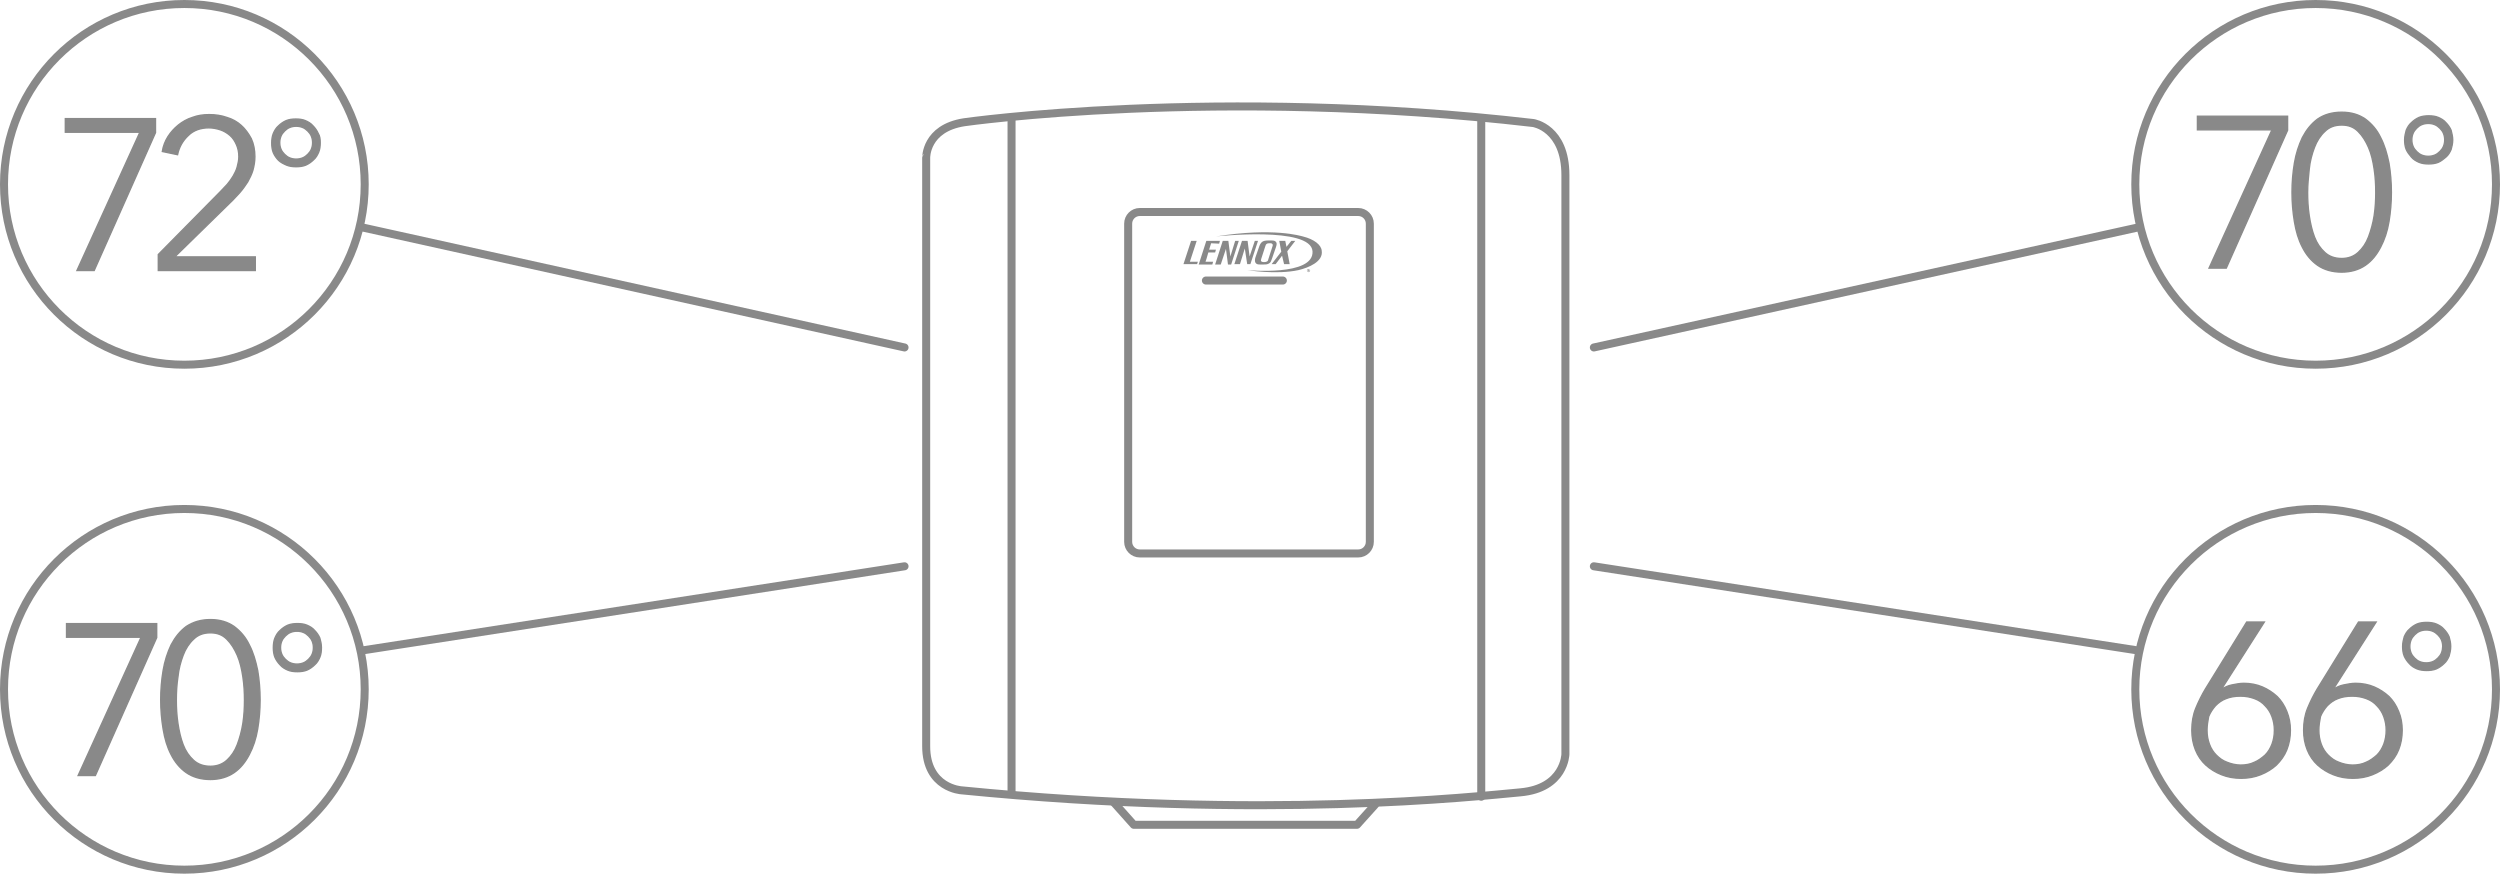 <?xml version="1.0" encoding="utf-8"?>
<!-- Generator: Adobe Illustrator 23.0.3, SVG Export Plug-In . SVG Version: 6.00 Build 0)  -->
<svg version="1.1" id="Layer_1" xmlns="http://www.w3.org/2000/svg" xmlns:xlink="http://www.w3.org/1999/xlink" x="0px" y="0px"
	 width="623.8px" height="220px" viewBox="0 0 623.8 220" style="enable-background:new 0 0 623.8 220;" xml:space="preserve">
<style type="text/css">
	.st0{fill:none;stroke:#898989;stroke-width:2;stroke-linecap:round;stroke-linejoin:round;stroke-miterlimit:10;}
	.st1{fill:none;stroke:#898989;stroke-width:2;stroke-miterlimit:10;}
	.st2{fill:#898989;}
	.st3{fill:#898989;stroke:#898989;stroke-width:0.345;stroke-miterlimit:10;}
</style>
<g id="Layer_4">
	<path class="st0" d="M240.6,30.5c0,0,62.8-9,142,0.2c0,0,8,1.2,8,13s0,144.5,0,144.5s-0.2,8.5-11.2,9.5s-64,7-139.5-0.5
		c0,0-8.8-0.5-8.8-11s0-146.8,0-146.8S230.9,32,240.6,30.5z"/>
	<line class="st0" x1="252.4" y1="29.8" x2="252.4" y2="197.8"/>
	<line class="st0" x1="369.6" y1="29.8" x2="369.6" y2="198.8"/>
	<polyline class="st0" points="277.9,200.2 282.9,205.8 338.6,205.8 343.1,200.8 	"/>
	<path class="st1" d="M341.8,135.2c0,1.6-1.3,2.9-2.9,2.9h-54.5c-1.6,0-2.9-1.3-2.9-2.9V55.8c0-1.6,1.3-2.9,2.9-2.9h54.5
		c1.6,0,2.9,1.3,2.9,2.9V135.2z"/>
	<g>
		<path class="st2" d="M324,67.4c-5.5,1.2-12.8,0-12.8,0s16.7,1.6,16.3-4.7c-0.4-6.3-24.1-3.7-24.1-3.7c14.5-2.3,21.2-0.1,21.7,0
			c2.8,0.7,4.6,2.1,4.7,3.6C330.2,65.3,326.5,66.8,324,67.4"/>
		<path class="st2" d="M314.4,66c-0.6,0-0.9-0.1-1.1-0.4c-0.2-0.3-0.2-0.6-0.1-1.2l1-2.9c0.2-0.6,0.5-1,0.8-1.2
			c0.3-0.2,0.8-0.3,1.5-0.3h0.7c0.7,0,1,0.1,1.2,0.4c0.2,0.2,0.2,0.6,0,1.2l-1,2.9c-0.2,0.5-0.3,1-0.7,1.2c-0.4,0.3-0.9,0.3-1.5,0.3
			C315.2,66,314.4,66,314.4,66z M317.5,61.5c0.1-0.2,0.1-0.5,0-0.6c-0.1-0.1-0.2-0.2-0.4-0.2c-0.2,0-0.5,0-0.5,0
			c-0.3,0-0.5,0.1-0.6,0.2c-0.1,0.1-0.2,0.2-0.3,0.6l-1,3.1c-0.1,0.3-0.1,0.5,0,0.6c0.1,0.1,0.3,0.2,0.6,0.2c0.3,0,0.6,0,0.9-0.2
			c0.2-0.1,0.2-0.3,0.3-0.6L317.5,61.5z"/>
		<polygon class="st2" points="298.7,65.9 295.3,65.9 297.2,60.1 298.6,60.1 296.9,65.3 298.9,65.3 		"/>
		<path class="st2" d="M304.2,60.8c0,0,0.2-0.7,0.2-0.7l-3.4,0l-1.9,5.9h3.4l0.2-0.7h-1.9c0,0,0.4-1.1,0.7-2.3c0.8,0,1.7,0,1.7,0
			s0.2-0.7,0.2-0.7s-0.9,0-1.7,0c0.2-0.6,0.4-1.2,0.5-1.6L304.2,60.8L304.2,60.8z"/>
		<polygon class="st2" points="313.1,60.1 311.8,64 311.3,60.1 309.9,60.1 308,65.9 309.4,65.9 310.6,62 311.2,65.9 311.2,65.9 
			312,65.9 313.9,60.1 		"/>
		<polygon class="st2" points="323.2,60.1 322.2,60.1 321,61.6 320.7,60.1 319.2,60.1 319.7,62.8 317.3,65.9 318.3,65.9 319.9,63.8 
			320.4,65.9 321.8,65.9 321.2,62.7 		"/>
		<path class="st2" d="M308.2,60.1L307,64l-0.5-3.9l-1.4,0l-1.9,5.9h1.4l1.3-3.9c0,0,0.5,3.9,0.5,3.9v0h0.8l1.9-5.9L308.2,60.1
			L308.2,60.1z"/>
		<path class="st2" d="M326.9,67.5c0,0.2-0.2,0.4-0.4,0.4c-0.2,0-0.4-0.2-0.4-0.4s0.2-0.4,0.4-0.4C326.7,67.2,326.9,67.3,326.9,67.5
			 M326.2,67.5c0,0.2,0.1,0.3,0.3,0.3c0.2,0,0.3-0.1,0.3-0.3s-0.1-0.3-0.3-0.3S326.2,67.4,326.2,67.5 M326.4,67.3h0.2
			c0.1,0,0.1,0,0.1,0.1c0,0.1-0.1,0.1-0.1,0.1l0.1,0.2l-0.1,0l-0.1-0.2h0l0,0.2h-0.1L326.4,67.3z M326.5,67.5L326.5,67.5
			c0.1,0,0.1,0,0.1-0.1c0,0,0,0-0.1,0h0L326.5,67.5z"/>
	</g>
	<line class="st0" x1="300.9" y1="70" x2="320.1" y2="70"/>
</g>
<g>
	<g>
		<path class="st3" d="M554.4,171.8l0.1,0.1c0.6-0.4,1.4-0.8,2.4-1c1-0.2,2-0.4,3-0.4c1.6,0,3.2,0.3,4.6,0.9
			c1.4,0.6,2.6,1.4,3.7,2.4c1,1,1.8,2.2,2.4,3.7c0.6,1.5,0.9,3,0.9,4.7c0,1.8-0.3,3.4-0.9,4.9c-0.6,1.5-1.5,2.7-2.6,3.8
			c-1.1,1-2.4,1.8-3.9,2.4c-1.5,0.6-3.1,0.9-4.9,0.9c-1.8,0-3.4-0.3-4.9-0.9c-1.5-0.6-2.8-1.4-3.9-2.4s-2-2.3-2.6-3.8
			s-0.9-3.1-0.9-4.9c0-2,0.3-3.8,1-5.5s1.5-3.3,2.4-4.8l10.3-16.7h4.4L554.4,171.8z M550.7,182.2c0,1.3,0.2,2.4,0.6,3.5
			c0.4,1.1,1,2,1.7,2.7c0.8,0.8,1.6,1.4,2.7,1.8c1,0.4,2.2,0.7,3.4,0.7c1.2,0,2.4-0.2,3.4-0.7c1-0.4,1.9-1.1,2.7-1.8
			c0.8-0.8,1.3-1.7,1.7-2.7c0.4-1.1,0.6-2.2,0.6-3.5c0-1.2-0.2-2.3-0.6-3.4c-0.4-1.1-1-2-1.7-2.7c-0.7-0.8-1.6-1.4-2.7-1.8
			c-1.1-0.4-2.2-0.6-3.5-0.6c-1.3,0-2.5,0.2-3.5,0.6c-1.1,0.4-1.9,1-2.7,1.8c-0.7,0.8-1.3,1.7-1.7,2.7
			C550.9,179.9,550.7,181,550.7,182.2z"/>
		<path class="st3" d="M582.3,171.8l0.1,0.1c0.6-0.4,1.4-0.8,2.4-1c1-0.2,2-0.4,3-0.4c1.6,0,3.2,0.3,4.6,0.9
			c1.4,0.6,2.6,1.4,3.7,2.4c1,1,1.8,2.2,2.4,3.7c0.6,1.4,0.9,3,0.9,4.7c0,1.8-0.3,3.4-0.9,4.9c-0.6,1.5-1.5,2.7-2.6,3.8
			c-1.1,1-2.4,1.8-3.9,2.4c-1.5,0.6-3.1,0.9-4.9,0.9c-1.8,0-3.4-0.3-4.9-0.9c-1.5-0.6-2.8-1.4-3.9-2.4s-2-2.3-2.6-3.8
			c-0.6-1.5-0.9-3.1-0.9-4.9c0-2,0.3-3.8,1-5.5c0.7-1.7,1.5-3.3,2.4-4.8l10.3-16.7h4.4L582.3,171.8z M578.6,182.2
			c0,1.3,0.2,2.4,0.6,3.5c0.4,1.1,1,2,1.7,2.7c0.8,0.8,1.6,1.4,2.7,1.8c1,0.4,2.2,0.7,3.4,0.7c1.2,0,2.4-0.2,3.4-0.7
			c1-0.4,1.9-1.1,2.7-1.8c0.8-0.8,1.3-1.7,1.7-2.7c0.4-1.1,0.6-2.2,0.6-3.5c0-1.2-0.2-2.3-0.6-3.4c-0.4-1.1-1-2-1.7-2.7
			c-0.7-0.8-1.6-1.4-2.7-1.8c-1.1-0.4-2.2-0.6-3.5-0.6s-2.5,0.2-3.5,0.6c-1.1,0.4-1.9,1-2.7,1.8c-0.7,0.8-1.3,1.7-1.7,2.7
			C578.8,179.9,578.6,181,578.6,182.2z"/>
		<path class="st3" d="M611.5,161.3c0,0.9-0.2,1.7-0.4,2.4c-0.3,0.7-0.7,1.4-1.3,1.9c-0.5,0.5-1.2,1-1.9,1.3
			c-0.7,0.3-1.6,0.4-2.4,0.4c-0.8,0-1.7-0.1-2.4-0.4c-0.7-0.3-1.4-0.7-1.9-1.3c-0.5-0.5-1-1.2-1.3-1.9s-0.4-1.6-0.4-2.4
			c0-0.9,0.2-1.7,0.4-2.4c0.3-0.7,0.7-1.4,1.3-1.9c0.5-0.5,1.2-1,1.9-1.3c0.7-0.3,1.6-0.4,2.4-0.4c0.8,0,1.7,0.1,2.4,0.4
			c0.7,0.3,1.4,0.7,1.9,1.3c0.5,0.5,1,1.2,1.3,1.9C611.3,159.6,611.5,160.4,611.5,161.3z M609.5,161.3c0-0.6-0.1-1.1-0.3-1.6
			c-0.2-0.5-0.5-0.9-0.9-1.3c-0.4-0.4-0.8-0.7-1.3-0.9s-1-0.3-1.6-0.3s-1.1,0.1-1.6,0.3s-0.9,0.5-1.3,0.9c-0.4,0.4-0.7,0.8-0.9,1.3
			c-0.2,0.5-0.3,1-0.3,1.6c0,0.6,0.1,1.1,0.3,1.6c0.2,0.5,0.5,0.9,0.9,1.3c0.4,0.4,0.8,0.7,1.3,0.9c0.5,0.2,1,0.3,1.6,0.3
			s1.1-0.1,1.6-0.3c0.5-0.2,0.9-0.5,1.3-0.9c0.4-0.4,0.7-0.8,0.9-1.3C609.4,162.4,609.5,161.8,609.5,161.3z"/>
	</g>
	<g>
		<path class="st3" d="M38.8,33.1L23.5,67.5h-4.3L34.9,33H16.3v-3.4h22.5V33.1z"/>
		<path class="st3" d="M63.7,67.5H39.5v-4L55,47.8c0.6-0.6,1.1-1.2,1.7-1.8c0.6-0.7,1-1.3,1.5-2.1c0.4-0.7,0.8-1.5,1-2.3
			s0.4-1.6,0.4-2.5c0-1.1-0.2-2.1-0.6-3c-0.4-0.9-0.9-1.7-1.6-2.3c-0.7-0.6-1.5-1.1-2.4-1.4c-0.9-0.3-1.9-0.5-2.9-0.5
			c-2,0-3.8,0.6-5.1,1.9c-1.4,1.3-2.3,2.9-2.7,4.8l-3.8-0.8c0.2-1.3,0.7-2.6,1.4-3.7c0.7-1.1,1.6-2.1,2.6-2.9c1-0.8,2.2-1.5,3.5-1.9
			c1.3-0.5,2.7-0.7,4.2-0.7s3,0.2,4.4,0.7c1.4,0.4,2.6,1.1,3.6,2c1,0.9,1.8,2,2.5,3.3c0.6,1.3,0.9,2.8,0.9,4.5
			c0,1.2-0.2,2.3-0.5,3.4c-0.3,1-0.8,2-1.3,2.9c-0.6,0.9-1.2,1.8-2,2.7c-0.8,0.8-1.5,1.7-2.4,2.5L43.6,64.1h20.1
			C63.7,64.1,63.7,67.5,63.7,67.5z"/>
		<path class="st3" d="M79.9,35.6c0,0.9-0.1,1.7-0.4,2.4s-0.7,1.4-1.3,1.9c-0.5,0.5-1.2,1-1.9,1.3c-0.7,0.3-1.6,0.4-2.4,0.4
			c-0.9,0-1.7-0.1-2.4-0.4c-0.7-0.3-1.5-0.7-2-1.2s-1-1.2-1.3-1.9s-0.4-1.6-0.4-2.4c0-0.8,0.1-1.7,0.4-2.4s0.7-1.4,1.3-1.9
			c0.5-0.5,1.2-1,1.9-1.3c0.7-0.3,1.6-0.4,2.4-0.4c0.9,0,1.7,0.1,2.4,0.4c0.7,0.3,1.4,0.7,1.9,1.3c0.5,0.5,1,1.2,1.3,1.9
			C79.8,33.9,79.9,34.7,79.9,35.6z M78,35.6c0-0.6-0.1-1.1-0.3-1.6c-0.2-0.5-0.5-0.9-0.9-1.3c-0.4-0.4-0.8-0.7-1.3-0.9
			c-0.5-0.2-1-0.3-1.6-0.3s-1.1,0.1-1.6,0.3s-0.9,0.5-1.3,0.9c-0.4,0.4-0.7,0.8-0.9,1.3c-0.2,0.5-0.3,1-0.3,1.6s0.1,1.1,0.3,1.6
			c0.2,0.5,0.5,0.9,0.9,1.3c0.4,0.4,0.8,0.7,1.3,0.9s1,0.3,1.6,0.3s1.1-0.1,1.6-0.3s0.9-0.5,1.3-0.9s0.7-0.8,0.9-1.3
			C77.9,36.7,78,36.2,78,35.6z"/>
	</g>
	<g>
		<path class="st3" d="M570.8,32.5l-15.3,34.4h-4.3l15.7-34.5h-18.6V29h22.5L570.8,32.5L570.8,32.5z"/>
		<path class="st3" d="M584.3,28c2.4,0,4.3,0.6,5.9,1.7c1.6,1.2,2.9,2.7,3.8,4.6c1,1.9,1.6,4,2.1,6.4c0.4,2.4,0.6,4.8,0.6,7.3
			s-0.2,4.9-0.6,7.3c-0.4,2.4-1.1,4.5-2.1,6.4s-2.2,3.4-3.8,4.5c-1.6,1.1-3.6,1.7-5.9,1.7c-2.4,0-4.4-0.6-6-1.7s-2.9-2.7-3.8-4.5
			c-1-1.9-1.6-4-2-6.4s-0.6-4.8-0.6-7.3s0.2-4.9,0.6-7.3c0.4-2.4,1.1-4.5,2-6.4c1-1.9,2.2-3.4,3.8-4.6C579.9,28.6,581.9,28,584.3,28
			z M584.3,31.2c-1.7,0-3.1,0.5-4.2,1.6c-1.1,1-2,2.4-2.6,4s-1.1,3.4-1.3,5.4c-0.2,2-0.4,3.9-0.4,5.8c0,1.9,0.1,3.8,0.4,5.8
			c0.3,2,0.7,3.7,1.3,5.3c0.6,1.6,1.5,2.9,2.6,3.9c1.1,1,2.5,1.5,4.2,1.5c1.6,0,3-0.5,4.1-1.5s2-2.3,2.6-3.9
			c0.6-1.6,1.1-3.4,1.4-5.3c0.3-2,0.4-3.9,0.4-5.8c0-1.9-0.1-3.8-0.4-5.8c-0.3-2-0.7-3.8-1.4-5.4c-0.7-1.6-1.5-2.9-2.6-4
			S586,31.2,584.3,31.2z"/>
		<path class="st3" d="M612,34.9c0,0.9-0.2,1.7-0.4,2.4c-0.3,0.7-0.7,1.4-1.3,1.9s-1.2,1-1.9,1.3c-0.7,0.3-1.6,0.4-2.4,0.4
			c-0.9,0-1.7-0.1-2.4-0.4c-0.7-0.3-1.4-0.7-1.9-1.3s-1-1.2-1.3-1.9s-0.4-1.6-0.4-2.4c0-0.8,0.2-1.7,0.4-2.4
			c0.3-0.7,0.7-1.4,1.3-1.9c0.5-0.5,1.2-1,1.9-1.3c0.7-0.3,1.6-0.4,2.4-0.4c0.9,0,1.7,0.1,2.4,0.4c0.7,0.3,1.4,0.7,1.9,1.3
			c0.5,0.5,1,1.2,1.3,1.9C611.8,33.3,612,34.1,612,34.9z M610,34.9c0-0.6-0.1-1.1-0.3-1.6c-0.2-0.5-0.5-0.9-0.9-1.3
			c-0.4-0.4-0.8-0.7-1.3-0.9c-0.5-0.2-1-0.3-1.6-0.3s-1.1,0.1-1.6,0.3c-0.5,0.2-0.9,0.5-1.3,0.9c-0.4,0.4-0.7,0.8-0.9,1.3
			c-0.2,0.5-0.3,1-0.3,1.6s0.1,1.1,0.3,1.6c0.2,0.5,0.5,0.9,0.9,1.3c0.4,0.4,0.8,0.7,1.3,0.9s1,0.3,1.6,0.3s1.1-0.1,1.6-0.3
			s0.9-0.5,1.3-0.9c0.4-0.4,0.7-0.8,0.9-1.3C609.9,36,610,35.5,610,34.9z"/>
	</g>
	<g>
		<path class="st3" d="M39.1,159.1l-15.3,34.4h-4.3L35.2,159H16.6v-3.4h22.5V159.1z"/>
		<path class="st3" d="M52.5,154.6c2.4,0,4.3,0.6,5.9,1.7c1.6,1.2,2.9,2.7,3.8,4.6c1,1.9,1.6,4,2.1,6.4c0.4,2.4,0.6,4.8,0.6,7.3
			s-0.2,4.9-0.6,7.3c-0.4,2.4-1.1,4.5-2.1,6.4c-1,1.9-2.2,3.4-3.8,4.5c-1.6,1.1-3.6,1.7-5.9,1.7c-2.4,0-4.4-0.6-6-1.7
			c-1.6-1.1-2.9-2.7-3.8-4.5c-1-1.9-1.6-4-2-6.4c-0.4-2.4-0.6-4.8-0.6-7.3s0.2-4.9,0.6-7.3c0.4-2.4,1.1-4.5,2-6.4
			c1-1.9,2.2-3.4,3.8-4.6C48.2,155.2,50.1,154.6,52.5,154.6z M52.5,157.9c-1.7,0-3.1,0.5-4.2,1.6c-1.1,1-2,2.4-2.6,4
			s-1.1,3.4-1.3,5.4c-0.3,2-0.4,3.9-0.4,5.8c0,1.9,0.1,3.8,0.4,5.8c0.3,2,0.7,3.7,1.3,5.3c0.6,1.6,1.5,2.9,2.6,3.9s2.5,1.5,4.2,1.5
			c1.6,0,3-0.5,4.1-1.5s2-2.3,2.6-3.9c0.6-1.6,1.1-3.4,1.4-5.3c0.3-2,0.4-3.9,0.4-5.8c0-1.9-0.1-3.8-0.4-5.8c-0.3-2-0.7-3.8-1.4-5.4
			c-0.7-1.6-1.5-2.9-2.6-4S54.2,157.9,52.5,157.9z"/>
		<path class="st3" d="M80.2,161.6c0,0.9-0.1,1.7-0.4,2.4s-0.7,1.4-1.3,1.9c-0.5,0.5-1.2,1-1.9,1.3c-0.7,0.3-1.6,0.4-2.4,0.4
			c-0.9,0-1.7-0.1-2.4-0.4c-0.7-0.3-1.4-0.7-1.9-1.3c-0.5-0.5-1-1.2-1.3-1.9s-0.4-1.6-0.4-2.4c0-0.8,0.1-1.7,0.4-2.4
			s0.7-1.4,1.3-1.9c0.5-0.5,1.2-1,1.9-1.3c0.7-0.3,1.6-0.4,2.4-0.4c0.9,0,1.7,0.1,2.4,0.4c0.7,0.3,1.4,0.7,1.9,1.3
			c0.5,0.5,1,1.2,1.3,1.9C80,159.9,80.2,160.7,80.2,161.6z M78.2,161.6c0-0.6-0.1-1.1-0.3-1.6c-0.2-0.5-0.5-0.9-0.9-1.3
			c-0.4-0.4-0.8-0.7-1.3-0.9s-1-0.3-1.6-0.3s-1.1,0.1-1.6,0.3s-0.9,0.5-1.3,0.9c-0.4,0.4-0.7,0.8-0.9,1.3c-0.2,0.5-0.3,1-0.3,1.6
			c0,0.6,0.1,1.1,0.3,1.6c0.2,0.5,0.5,0.9,0.9,1.3c0.4,0.4,0.8,0.7,1.3,0.9c0.5,0.2,1,0.3,1.6,0.3s1.1-0.1,1.6-0.3
			c0.5-0.2,0.9-0.5,1.3-0.9s0.7-0.8,0.9-1.3C78.1,162.7,78.2,162.2,78.2,161.6z"/>
	</g>
	<circle class="st0" cx="46" cy="46" r="45"/>
	<circle class="st0" cx="46" cy="172" r="45"/>
	<circle class="st0" cx="577.8" cy="46" r="45"/>
	<circle class="st0" cx="577.8" cy="172" r="45"/>
	<g>
		<line class="st0" x1="90.2" y1="56.7" x2="225.7" y2="86.7"/>
	</g>
	<g>
		<line class="st0" x1="533.7" y1="56.7" x2="397.7" y2="86.7"/>
	</g>
	<line class="st0" x1="90.4" y1="162.3" x2="225.7" y2="141.3"/>
	<line class="st0" x1="533.4" y1="162.3" x2="397.7" y2="141.3"/>
</g>
</svg>
